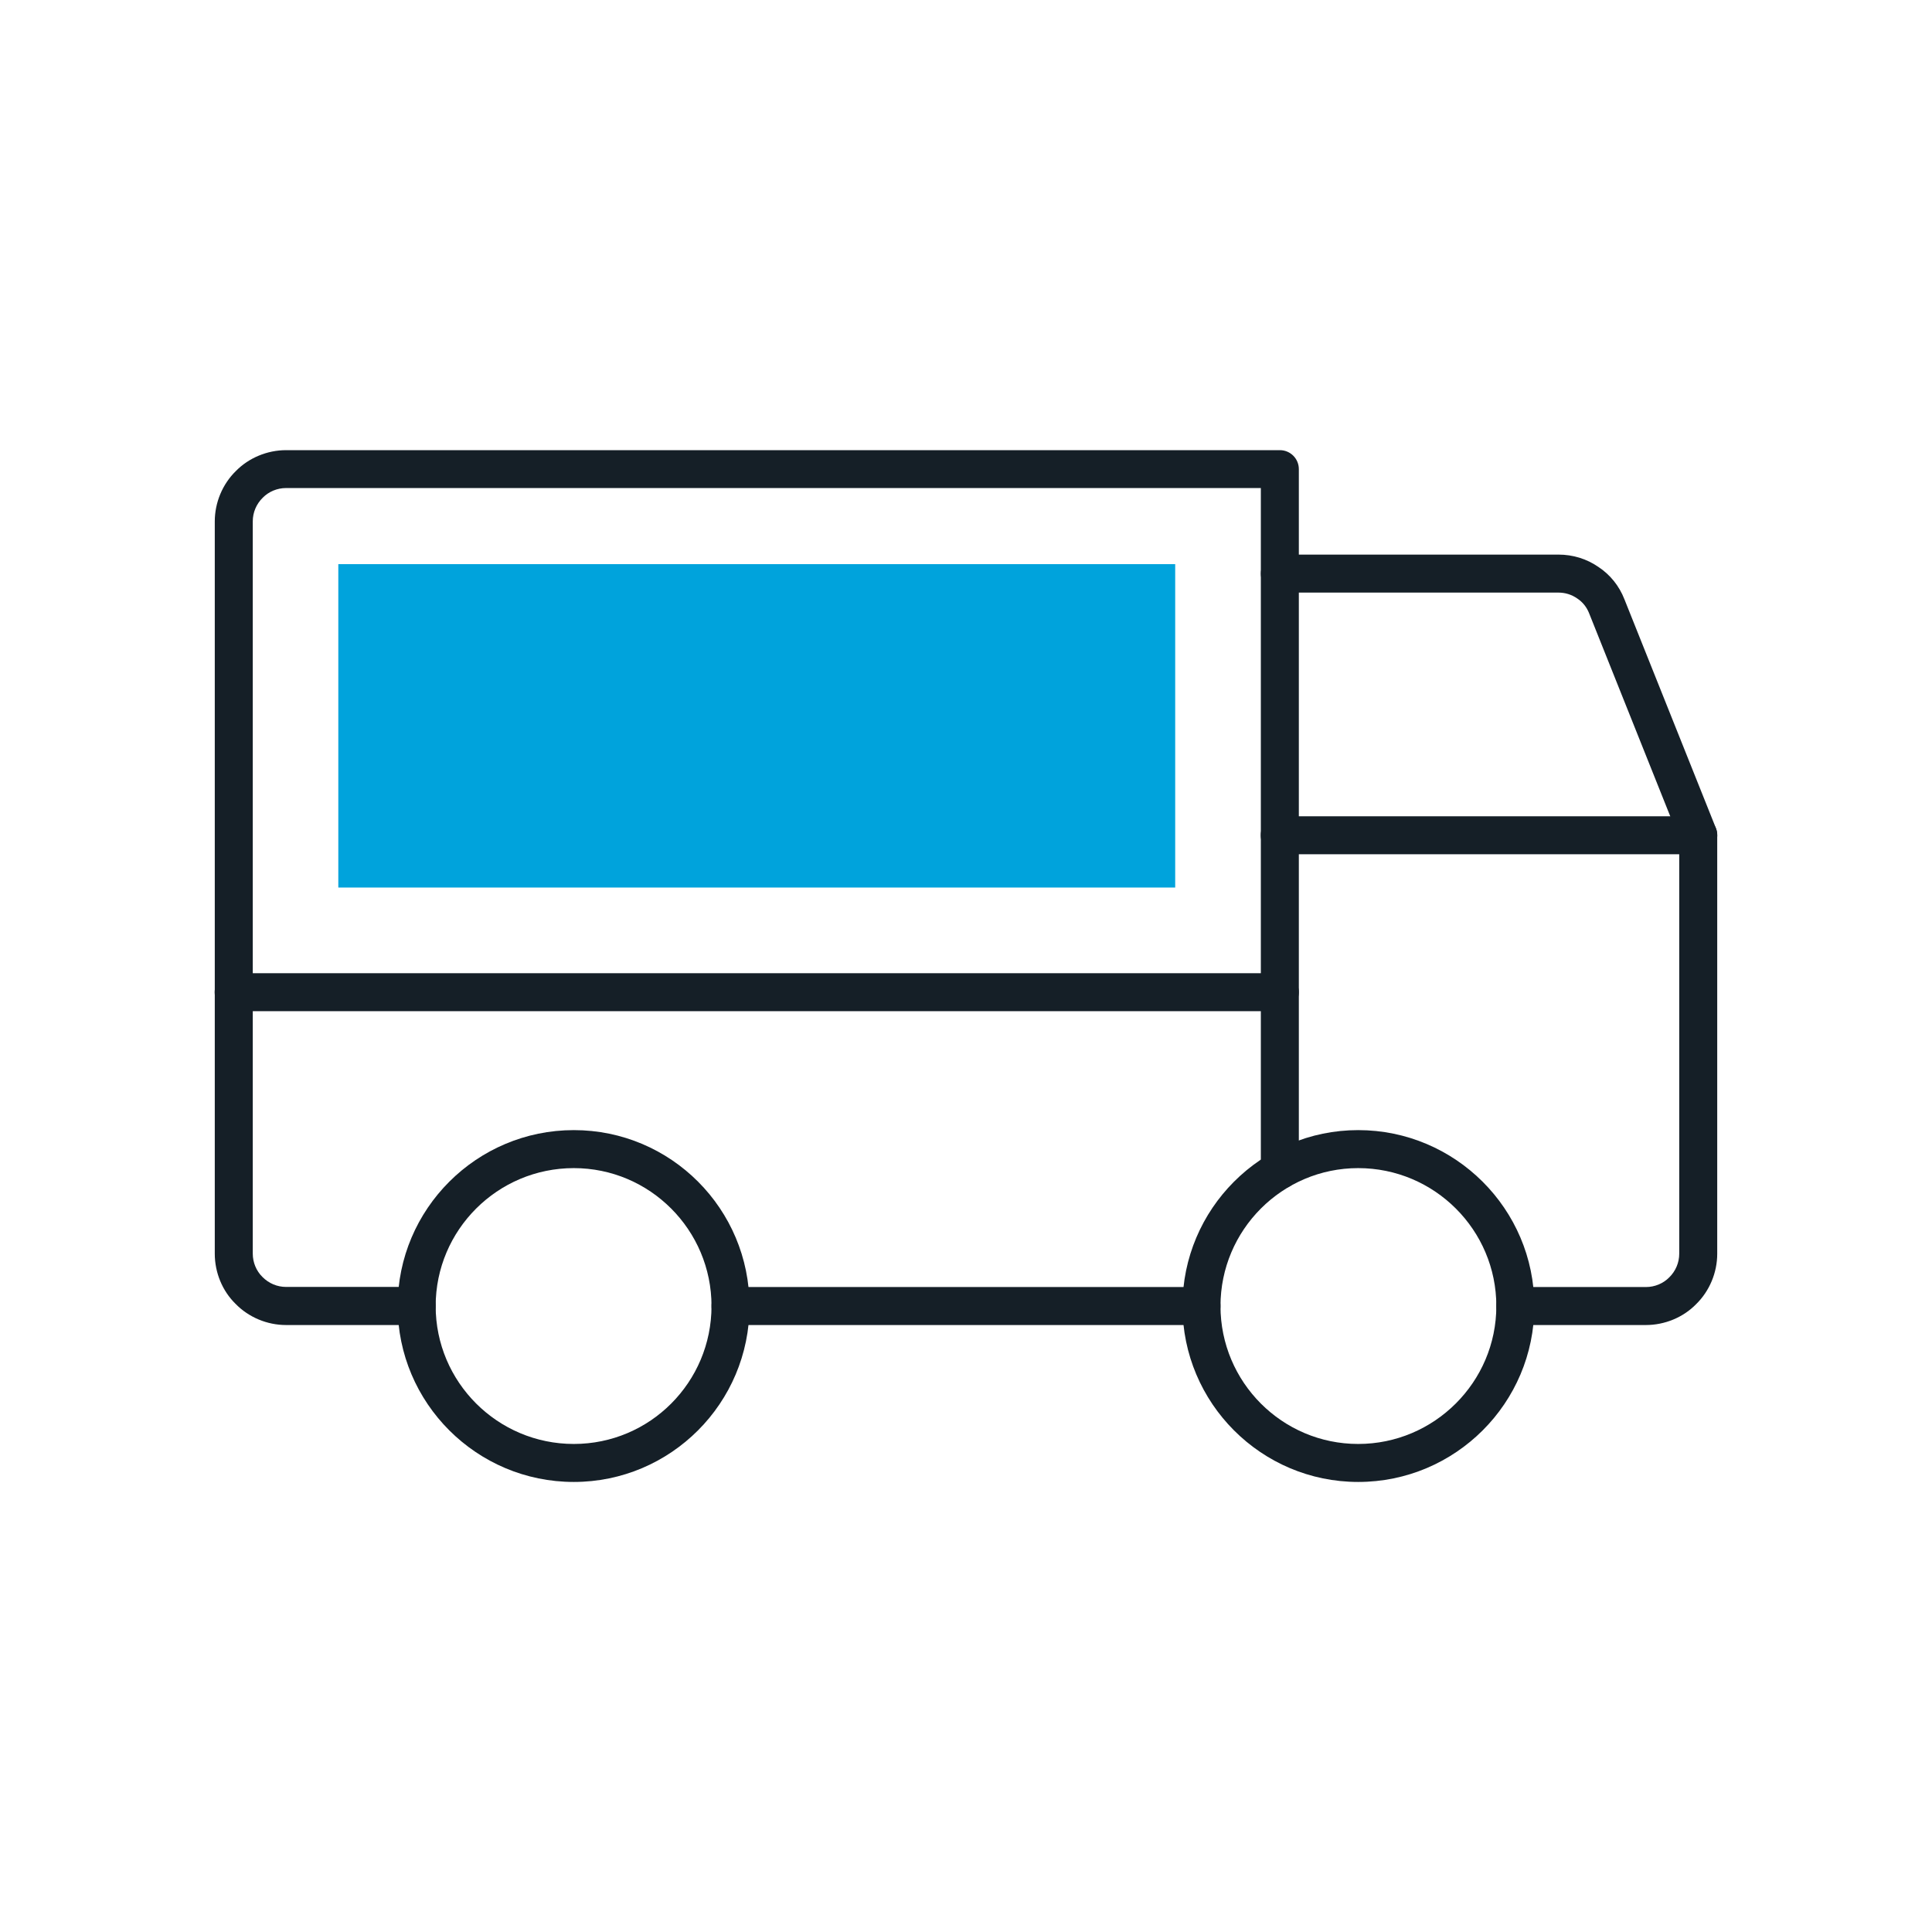 <?xml version="1.0" encoding="UTF-8" standalone="no"?>
<svg
   id="Livello_1"
   data-name="Livello 1"
   width="180"
   height="180"
   viewBox="0 0 180 180"
   version="1.1"
   sodipodi:docname="icon_automaten-management_04.svg"
   inkscape:version="1.1 (c4e8f9e, 2021-05-24)"
   xmlns:inkscape="http://www.inkscape.org/namespaces/inkscape"
   xmlns:sodipodi="http://sodipodi.sourceforge.net/DTD/sodipodi-0.dtd"
   xmlns="http://www.w3.org/2000/svg"
   xmlns:svg="http://www.w3.org/2000/svg">
  <sodipodi:namedview
     id="namedview1126"
     pagecolor="#ffffff"
     bordercolor="#666666"
     borderopacity="1.0"
     inkscape:pageshadow="2"
     inkscape:pageopacity="0.0"
     inkscape:pagecheckerboard="0"
     showgrid="false"
     inkscape:zoom="4.1833333"
     inkscape:cx="38.605578"
     inkscape:cy="92.868526"
     inkscape:window-width="1377"
     inkscape:window-height="997"
     inkscape:window-x="3169"
     inkscape:window-y="415"
     inkscape:window-maximized="0"
     inkscape:current-layer="Livello_1" />
  <defs
     id="defs1107">
    <style
       id="style1105">
      .cls-1 {
        fill: #00ea51;
      }

      .cls-2 {
        fill: #151f27;
      }
    </style>
  </defs>
  <path
     class="cls-2"
     d="M158.23,79.59c-.7,0-1.37-.42-1.65-1.12l-8.52-21.32c-.23-.59-.61-1.06-1.11-1.39-.53-.37-1.13-.55-1.76-.55h-25.95c-.98,0-1.77-.79-1.77-1.77s.79-1.77,1.77-1.77h25.95c1.36,0,2.65,.4,3.73,1.15,1.08,.71,1.94,1.76,2.43,3.03l8.52,21.31c.36,.91-.08,1.94-.99,2.3-.22,.09-.44,.13-.66,.13Z"
     id="path1109" />
  <path
     class="cls-2"
     d="M119.24,94.21H21.77c-.98,0-1.77-.79-1.77-1.77s.79-1.77,1.77-1.77H119.24c.98,0,1.77,.79,1.77,1.77s-.79,1.77-1.77,1.77Z"
     id="path1111" />
  <path
     class="cls-2"
     d="M126.54,138.07c-9.03,0-16.37-7.35-16.37-16.39s7.34-16.39,16.37-16.39,16.41,7.35,16.41,16.39-7.36,16.39-16.41,16.39Zm0-29.24c-7.07,0-12.83,5.76-12.83,12.85s5.75,12.85,12.83,12.85,12.87-5.76,12.87-12.85-5.77-12.85-12.87-12.85Z"
     id="path1113" />
  <path
     class="cls-2"
     d="M53.46,138.07c-9.05,0-16.41-7.35-16.41-16.39s7.36-16.39,16.41-16.39,16.37,7.35,16.37,16.39-7.34,16.39-16.37,16.39Zm0-29.24c-7.1,0-12.87,5.76-12.87,12.85s5.77,12.85,12.87,12.85,12.83-5.76,12.83-12.85-5.75-12.85-12.83-12.85Z"
     id="path1115" />
  <path
     class="cls-2"
     d="M111.94,123.45h-43.88c-.98,0-1.77-.79-1.77-1.77s.79-1.77,1.77-1.77h43.88c.98,0,1.77,.79,1.77,1.77s-.79,1.77-1.77,1.77Z"
     id="path1117" />
  <path
     class="cls-2"
     d="M38.82,123.45h-12.17c-1.76,0-3.48-.72-4.7-1.97-1.23-1.2-1.94-2.91-1.94-4.68V48.58c0-1.76,.72-3.48,1.97-4.7,1.2-1.22,2.91-1.94,4.68-1.94H119.24c.98,0,1.77,.79,1.77,1.77V109.01c0,.98-.79,1.77-1.77,1.77s-1.77-.79-1.77-1.77V45.47H26.65c-.82,0-1.61,.33-2.17,.9-.6,.59-.93,1.38-.93,2.2V116.8c0,.82,.33,1.61,.9,2.17,.59,.6,1.38,.93,2.2,.93h12.17c.98,0,1.77,.79,1.77,1.77s-.79,1.77-1.77,1.77Z"
     id="path1119" />
  <path
     class="cls-2"
     d="M153.35,123.45h-12.17c-.98,0-1.77-.79-1.77-1.77s.79-1.77,1.77-1.77h12.17c.82,0,1.61-.33,2.17-.9,.6-.59,.93-1.38,.93-2.2v-37.22h-37.22c-.98,0-1.77-.79-1.77-1.77s.79-1.77,1.77-1.77h38.99c.98,0,1.77,.79,1.77,1.77v38.99c0,1.76-.72,3.48-1.97,4.7-1.2,1.23-2.92,1.94-4.68,1.94Z"
     id="path1121" />
  <path
     class="cls-1"
     d="M31.52,52.56H109.49v30.13H31.52v-30.13Z"
     id="path1123"
     style="fill:#00a3dc;fill-opacity:1" />
</svg>
